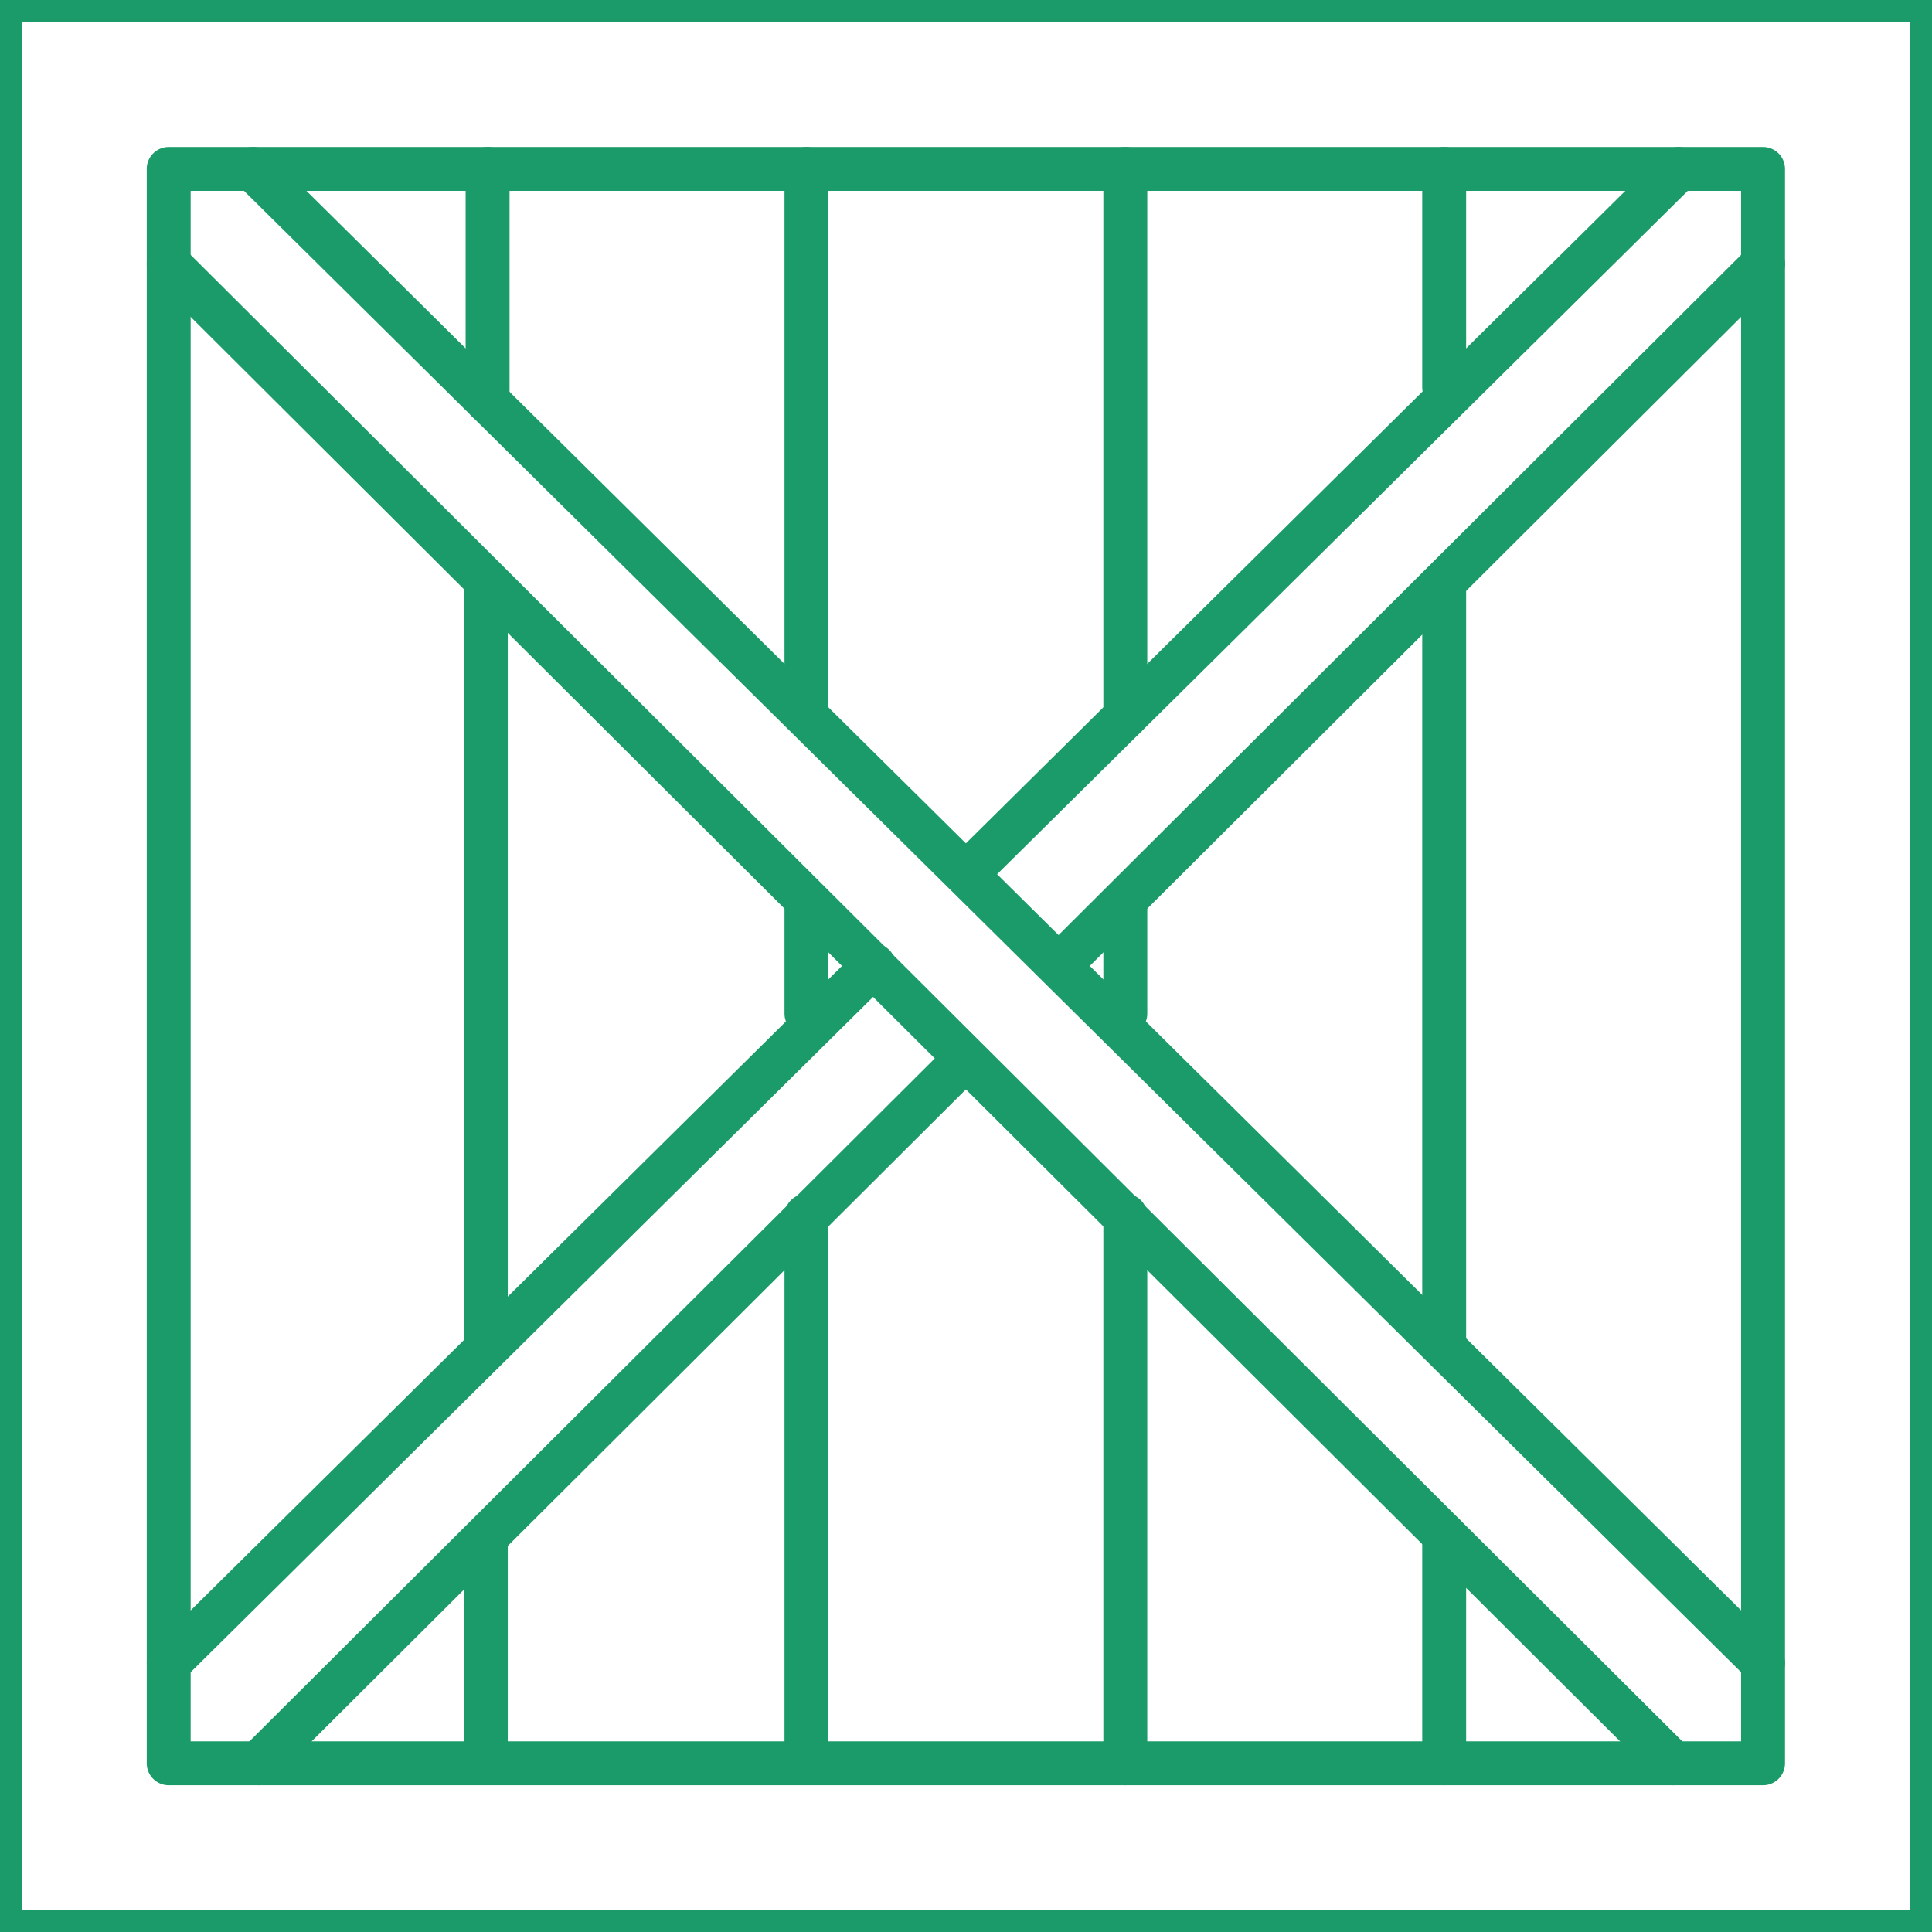 <?xml version="1.0" encoding="UTF-8"?> <!-- Generator: Adobe Illustrator 17.0.0, SVG Export Plug-In . SVG Version: 6.00 Build 0) --> <svg xmlns="http://www.w3.org/2000/svg" xmlns:xlink="http://www.w3.org/1999/xlink" id="Layer_2" x="0px" y="0px" width="110px" height="110.013px" viewBox="0 0 110 110.013" xml:space="preserve"> <rect x="-0.013" y="0" fill="none" stroke="#1B9B69" stroke-width="2.5" stroke-linecap="round" stroke-linejoin="round" stroke-miterlimit="10" width="110.012" height="110.013"></rect> <rect x="9.605" y="9.619" fill="none" stroke="#1B9B69" stroke-width="2.5" stroke-linecap="round" stroke-linejoin="round" stroke-miterlimit="10" width="90.775" height="90.775"></rect> <line fill="none" stroke="#1B9B69" stroke-width="2.5" stroke-linecap="round" stroke-linejoin="round" stroke-miterlimit="10" x1="27.761" y1="9.619" x2="27.761" y2="22.83"></line> <line fill="none" stroke="#1B9B69" stroke-width="2.5" stroke-linecap="round" stroke-linejoin="round" stroke-miterlimit="10" x1="64.071" y1="9.619" x2="64.071" y2="40.794"></line> <line fill="none" stroke="#1B9B69" stroke-width="2.5" stroke-linecap="round" stroke-linejoin="round" stroke-miterlimit="10" x1="45.916" y1="9.619" x2="45.916" y2="40.598"></line> <line fill="none" stroke="#1B9B69" stroke-width="2.5" stroke-linecap="round" stroke-linejoin="round" stroke-miterlimit="10" x1="82.226" y1="9.619" x2="82.226" y2="22.066"></line> <line fill="none" stroke="#1B9B69" stroke-width="2.5" stroke-linecap="round" stroke-linejoin="round" stroke-miterlimit="10" x1="82.226" y1="33.205" x2="82.226" y2="76.144"></line> <line fill="none" stroke="#1B9B69" stroke-width="2.5" stroke-linecap="round" stroke-linejoin="round" stroke-miterlimit="10" x1="27.66" y1="87.946" x2="27.66" y2="99.391"></line> <line fill="none" stroke="#1B9B69" stroke-width="2.5" stroke-linecap="round" stroke-linejoin="round" stroke-miterlimit="10" x1="27.66" y1="33.79" x2="27.66" y2="76.144"></line> <line fill="none" stroke="#1B9B69" stroke-width="2.5" stroke-linecap="round" stroke-linejoin="round" stroke-miterlimit="10" x1="64.071" y1="69.219" x2="64.071" y2="100.394"></line> <line fill="none" stroke="#1B9B69" stroke-width="2.5" stroke-linecap="round" stroke-linejoin="round" stroke-miterlimit="10" x1="64.071" y1="51.768" x2="64.071" y2="57.713"></line> <line fill="none" stroke="#1B9B69" stroke-width="2.5" stroke-linecap="round" stroke-linejoin="round" stroke-miterlimit="10" x1="45.916" y1="51.768" x2="45.916" y2="57.713"></line> <line fill="none" stroke="#1B9B69" stroke-width="2.5" stroke-linecap="round" stroke-linejoin="round" stroke-miterlimit="10" x1="45.916" y1="69.219" x2="45.916" y2="100.199"></line> <line fill="none" stroke="#1B9B69" stroke-width="2.5" stroke-linecap="round" stroke-linejoin="round" stroke-miterlimit="10" x1="82.226" y1="100.394" x2="82.226" y2="87.399"></line> <line fill="none" stroke="#1B9B69" stroke-width="2.5" stroke-linecap="round" stroke-linejoin="round" stroke-miterlimit="10" x1="9.605" y1="15.031" x2="95.267" y2="100.394"></line> <line fill="none" stroke="#1B9B69" stroke-width="2.5" stroke-linecap="round" stroke-linejoin="round" stroke-miterlimit="10" x1="14.409" y1="9.619" x2="100.381" y2="94.685"></line> <line fill="none" stroke="#1B9B69" stroke-width="2.5" stroke-linecap="round" stroke-linejoin="round" stroke-miterlimit="10" x1="54.864" y1="60.391" x2="14.721" y2="100.394"></line> <line fill="none" stroke="#1B9B69" stroke-width="2.5" stroke-linecap="round" stroke-linejoin="round" stroke-miterlimit="10" x1="100.382" y1="15.031" x2="60.533" y2="54.741"></line> <line fill="none" stroke="#1B9B69" stroke-width="2.5" stroke-linecap="round" stroke-linejoin="round" stroke-miterlimit="10" x1="49.747" y1="54.967" x2="9.607" y2="94.685"></line> <line fill="none" stroke="#1B9B69" stroke-width="2.5" stroke-linecap="round" stroke-linejoin="round" stroke-miterlimit="10" x1="95.578" y1="9.619" x2="55.153" y2="49.618"></line> </svg> 